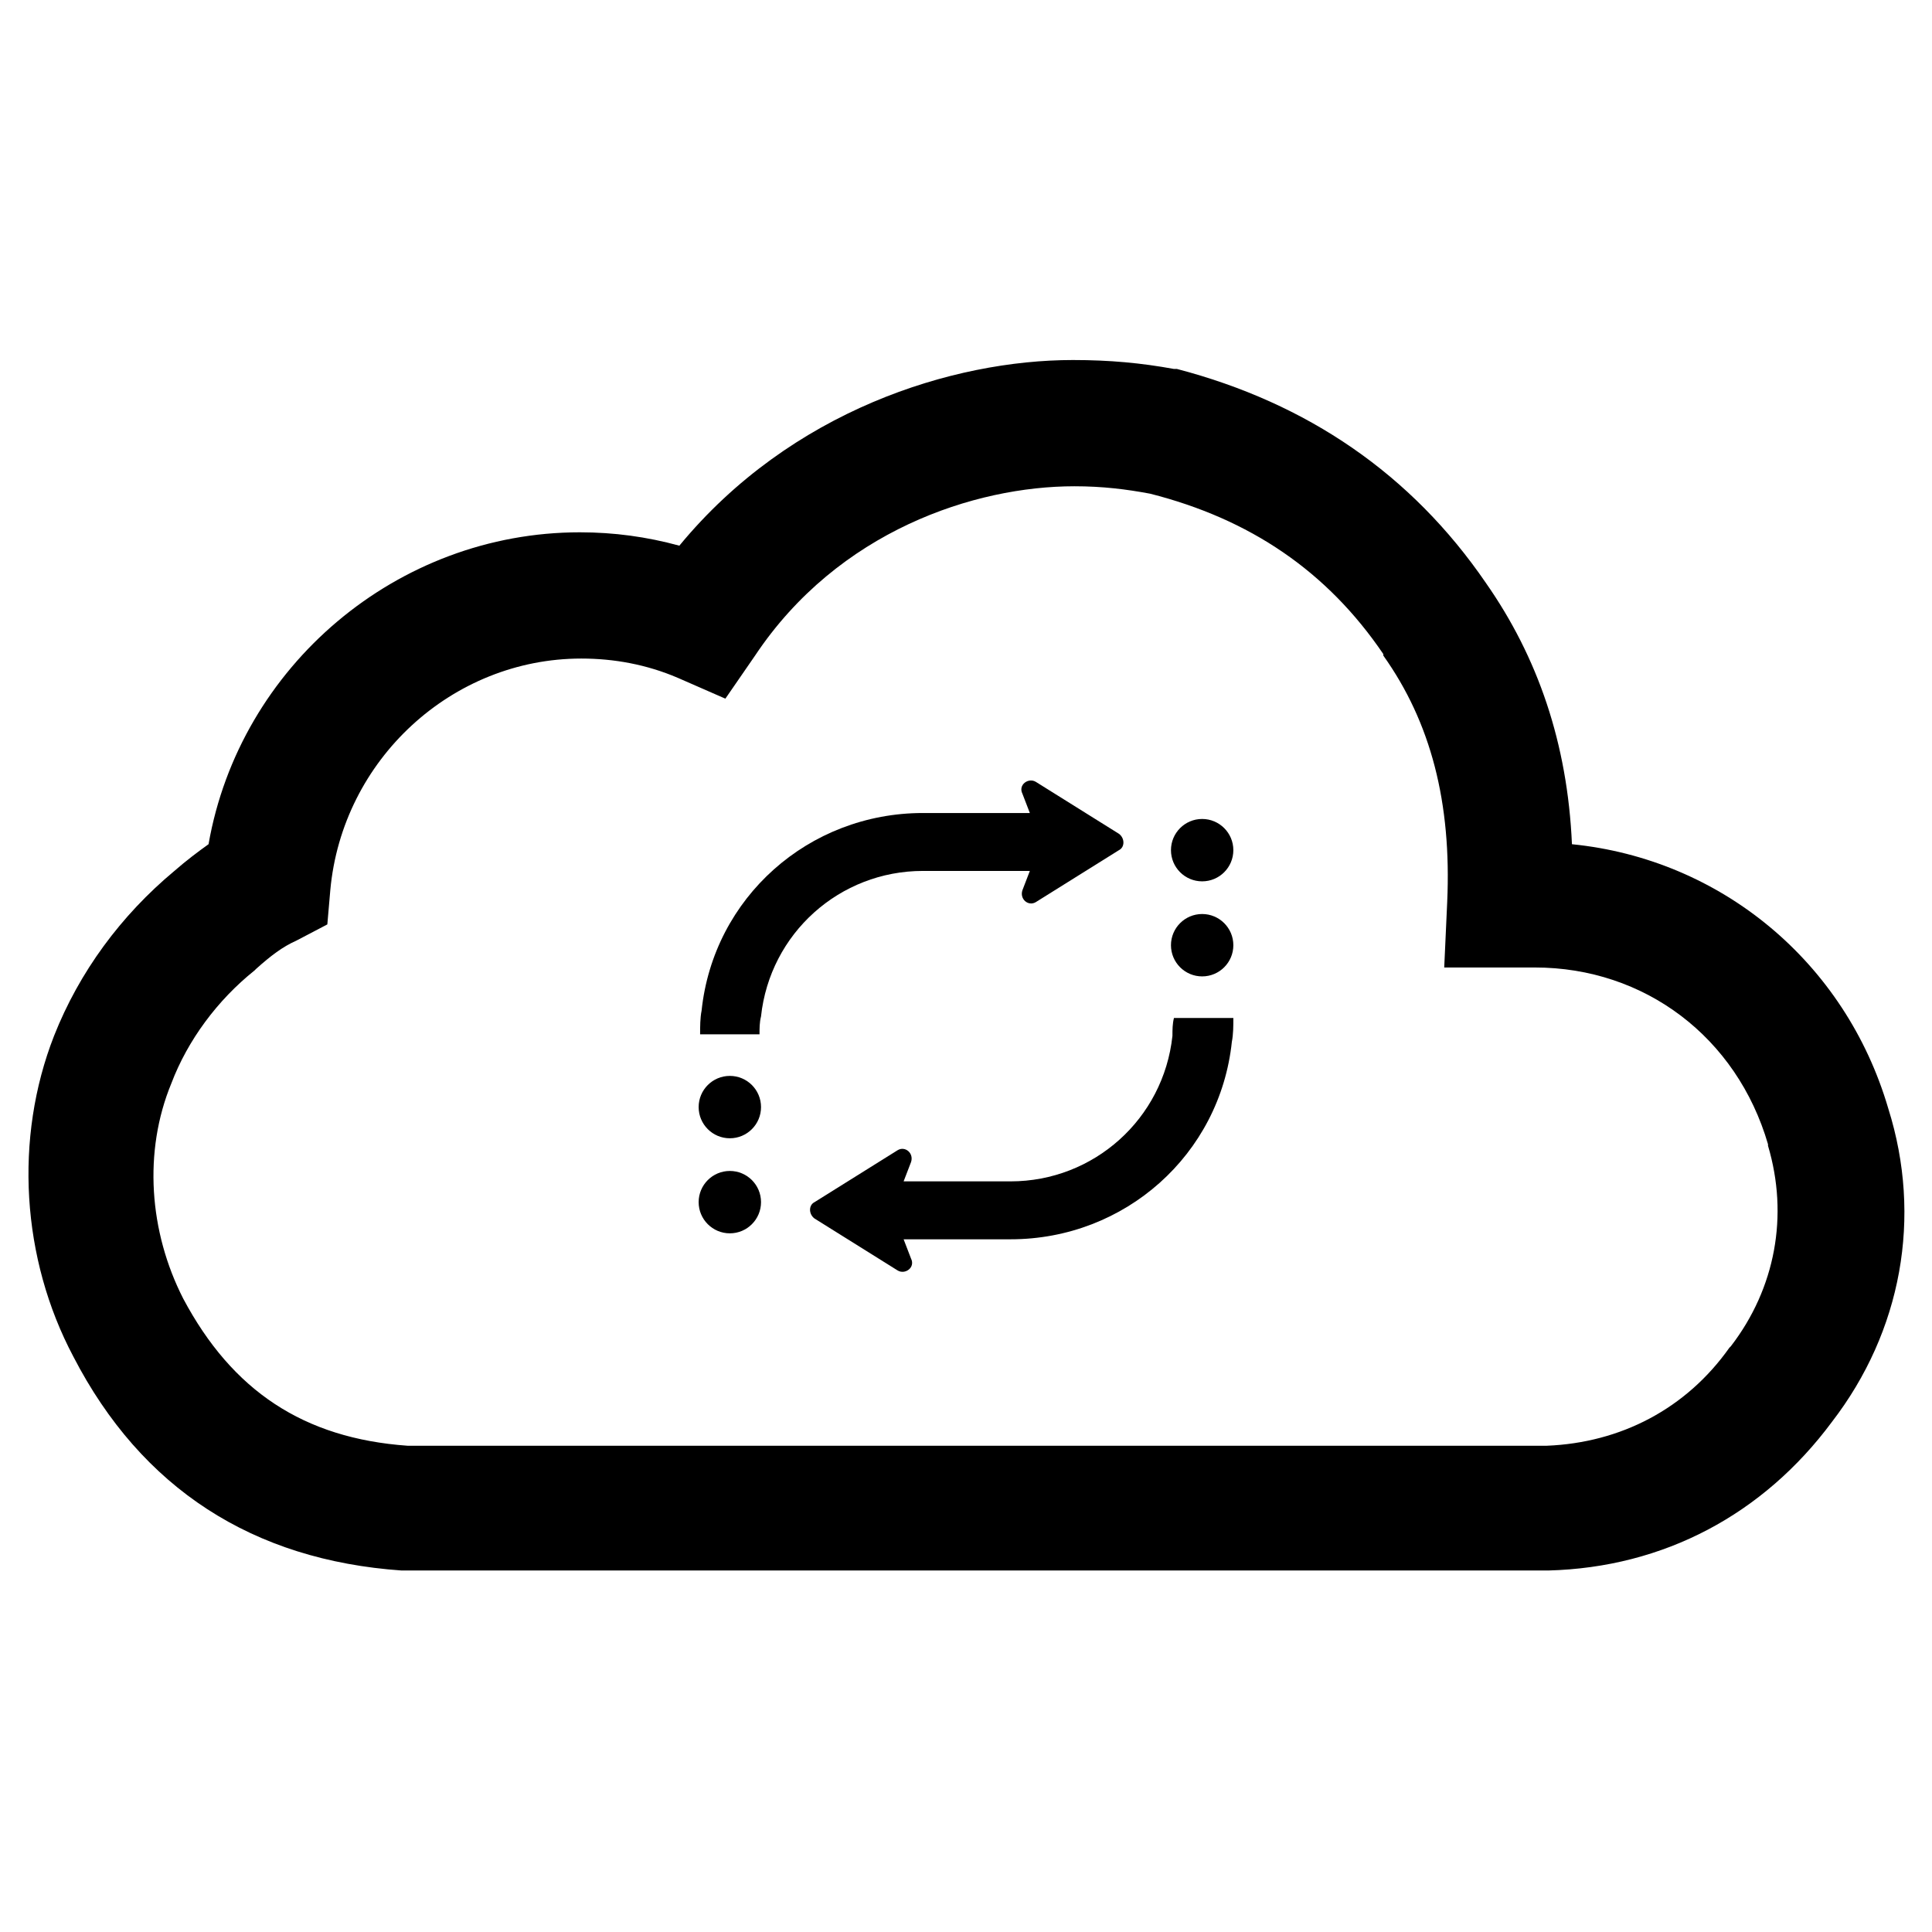 <?xml version="1.0" encoding="UTF-8"?>
<!-- Uploaded to: SVG Repo, www.svgrepo.com, Generator: SVG Repo Mixer Tools -->
<svg fill="#000000" width="800px" height="800px" version="1.1" viewBox="144 144 512 512" xmlns="http://www.w3.org/2000/svg">
 <g>
  <path d="m416.92 374.81-1.969 5.117c-0.789 2.363 1.574 4.328 3.543 3.148l22.043-13.777c1.574-0.789 1.574-3.148 0-4.328l-22.043-13.777c-1.969-1.18-4.723 0.789-3.543 3.148l1.969 5.117h-28.34c-30.309 0-55.496 22.434-58.648 52.348-0.395 1.969-0.395 4.328-0.395 6.297h15.742c0-1.574 0-3.148 0.395-4.723 2.363-22.043 20.859-38.574 42.902-38.574z"/>
  <path d="m345.68 462.58c0 4.562-3.699 8.266-8.266 8.266-4.562 0-8.266-3.703-8.266-8.266 0-4.566 3.703-8.266 8.266-8.266 4.566 0 8.266 3.699 8.266 8.266"/>
  <path d="m345.68 437.39c0 4.566-3.699 8.266-8.266 8.266-4.562 0-8.266-3.699-8.266-8.266s3.703-8.266 8.266-8.266c4.566 0 8.266 3.699 8.266 8.266"/>
  <path d="m454.71 418.5c-2.363 22.043-20.859 38.574-42.902 38.574h-28.34l1.969-5.117c0.789-2.363-1.574-4.328-3.543-3.148l-22.043 13.777c-1.574 0.789-1.574 3.148 0 4.328l22.043 13.777c1.969 1.18 4.723-0.789 3.543-3.148l-1.969-5.117h28.34c30.309 0 55.496-22.434 58.648-52.348 0.395-1.969 0.395-4.328 0.395-6.297h-15.742c-0.398 1.57-0.398 3.144-0.398 4.719z"/>
  <path d="m470.85 369.3c0 4.566-3.703 8.266-8.266 8.266-4.566 0-8.266-3.699-8.266-8.266 0-4.562 3.699-8.266 8.266-8.266 4.562 0 8.266 3.703 8.266 8.266"/>
  <path d="m470.85 394.49c0 4.566-3.703 8.266-8.266 8.266-4.566 0-8.266-3.699-8.266-8.266 0-4.566 3.699-8.266 8.266-8.266 4.562 0 8.266 3.699 8.266 8.266"/>
  <path d="m554.29 560.2h-303.86c-39.359-2.754-68.879-21.648-86.984-56.68-13.777-25.977-15.742-57.859-5.117-85.02 6.691-16.926 17.711-31.883 31.883-43.691 3.148-2.754 6.297-5.117 9.055-7.086 8.266-47.23 49.988-82.656 98.398-82.656 9.055 0 17.711 1.18 26.371 3.543 29.52-35.816 72.422-49.199 104.3-49.199 9.84 0 18.105 0.789 26.766 2.363h0.789c34.633 9.055 62.184 27.945 81.863 56.68 13.777 19.68 21.648 42.508 22.828 69.273 39.359 3.938 72.422 31.094 83.836 70.062 9.055 28.734 3.543 59.039-14.957 83.051-18.102 24.402-44.473 38.57-75.176 39.359zm-302.29-33.062h301.89c19.68-0.789 37-9.84 48.414-25.977l0.395-0.395c11.809-15.352 15.352-34.637 9.84-53.137v-0.395c-8.266-28.34-32.668-46.84-61.797-46.84h-24.008l0.789-17.32c1.18-26.371-4.328-47.625-16.926-65.336v-0.395c-14.957-22.043-35.426-35.816-61.797-42.508-6.297-1.18-12.594-1.969-20.074-1.969-26.371 0-62.582 11.809-84.625 44.871l-7.871 11.414-12.594-5.512c-8.266-3.543-16.926-5.117-25.586-5.117-34.242 0-63.371 26.766-66.52 61.402l-0.785 9.055-8.266 4.328c-3.543 1.574-6.691 3.938-10.629 7.477l-0.395 0.395c-9.84 7.871-17.711 18.5-22.043 29.914-7.473 18.109-5.898 39.363 3.152 57.074 12.988 24.406 31.883 37 59.434 38.969z"/>
 </g>
</svg>